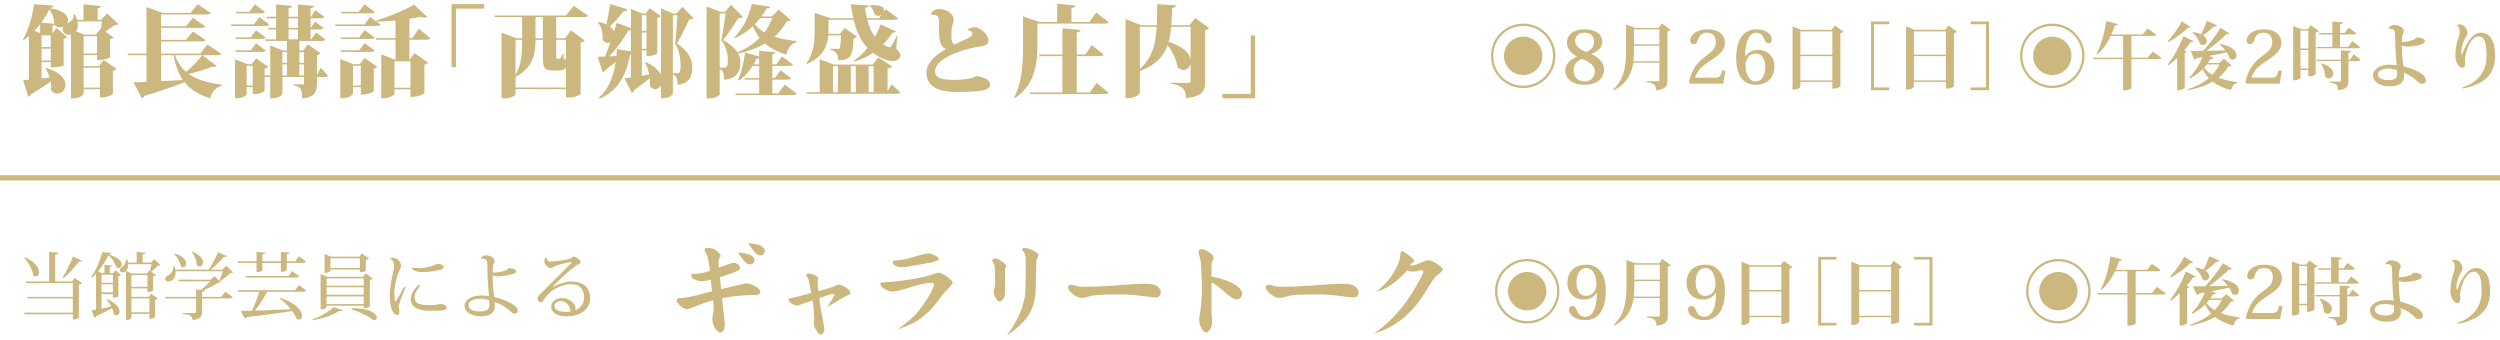 <?xml version="1.0" encoding="utf-8"?>
<!-- Generator: Adobe Illustrator 16.0.4, SVG Export Plug-In . SVG Version: 6.00 Build 0)  -->
<!DOCTYPE svg PUBLIC "-//W3C//DTD SVG 1.1//EN" "http://www.w3.org/Graphics/SVG/1.1/DTD/svg11.dtd">
<svg version="1.1" id="レイヤー_1" xmlns="http://www.w3.org/2000/svg" xmlns:xlink="http://www.w3.org/1999/xlink" x="0px"
	 y="0px" width="478px" height="65px" viewBox="0 0 478 65" enable-background="new 0 0 478 65" xml:space="preserve">
<g>
	<path fill="#CCB87E" d="M144.322,56.407c-2.1,0-4.178,0.21-6.257,0.608c0.084,0.924,0.147,1.617,0.21,2.079
		c0.084,0.776,0.21,1.764,0.336,2.96c-0.042,0.567-0.168,0.967-0.357,1.26c-0.189,0.168-0.378,0.252-0.567,0.295
		c-0.546-0.273-0.924-0.651-1.155-1.155s-0.336-1.028-0.336-1.616c0-0.127,0.084-0.651,0.273-1.575
		c-0.042-0.378-0.084-1.008-0.126-1.868c-0.945,0.252-1.89,0.588-2.834,0.965c-1.176,0.483-1.869,0.735-2.079,0.756
		c-0.378,0-0.819-0.188-1.323-0.608s-0.735-0.798-0.735-1.176c0-0.21,0.189-0.336,0.609-0.336c0.672,0,1.701-0.168,3.086-0.504
		c1.008-0.252,2.037-0.524,3.086-0.798c-0.063-0.42-0.147-1.154-0.231-2.226c-0.777,0.21-1.344,0.315-1.701,0.294
		c-0.588-0.021-1.05-0.126-1.386-0.336c-0.462-0.168-0.672-0.42-0.672-0.756c0-0.189,0.126-0.294,0.42-0.294
		c0.987,0,2.037-0.188,3.128-0.588c-0.021-0.084-0.021-0.188-0.021-0.336c-0.168-1.575-0.399-2.562-0.672-2.939
		c-0.21-0.294-0.315-0.483-0.315-0.588c0-0.356,0.147-0.546,0.441-0.546c1.26,0,2.163,0.504,2.667,1.512
		c0,0.084-0.084,0.21-0.21,0.336c-0.147,0.21-0.21,0.546-0.21,0.966c0,0.336,0,0.651,0.042,0.966c0.672-0.21,1.239-0.42,1.701-0.609
		c0.462-0.188,0.882-0.293,1.218-0.293c0.168,0,0.42,0.084,0.735,0.252c0.252,0.23,0.399,0.482,0.441,0.756
		c-0.042,0.293-0.63,0.65-1.764,1.028c-0.987,0.356-1.701,0.588-2.121,0.692c0.042,0.504,0.126,1.281,0.231,2.289
		c0.525-0.126,1.323-0.314,2.415-0.566c1.344-0.336,2.184-0.525,2.499-0.525c0.42,0,0.924,0.168,1.512,0.482
		c0.672,0.379,1.029,0.735,1.071,1.071C145.372,56.197,145.015,56.407,144.322,56.407z M143.293,50.57
		c-0.252-0.021-0.462-0.146-0.672-0.357c-0.315-0.209-0.819-0.86-1.533-1.932c1.113,0.084,1.932,0.252,2.436,0.483
		c0.441,0.272,0.693,0.588,0.735,0.944C144.259,50.256,143.923,50.528,143.293,50.57z M145.246,48.828
		c-0.168,0-0.42-0.127-0.714-0.379s-0.798-0.902-1.491-1.973c1.155,0.104,1.974,0.272,2.436,0.504
		c0.462,0.293,0.714,0.65,0.756,1.028C146.19,48.555,145.875,48.828,145.246,48.828z"/>
	<path fill="#CCB87E" d="M162.13,56.449c-0.378,0.105-1.7,0.861-3.947,2.268l1.407-2.289c-0.043-0.125-0.127-0.209-0.273-0.209
		c-0.336,0-1.218,0.252-2.646,0.756c0.042,0.588,0.104,1.092,0.188,1.512l0.777,4.43c-0.021,0.252-0.084,0.504-0.189,0.714
		c-0.168,0.21-0.336,0.336-0.545,0.378c-0.211-0.042-0.504-0.336-0.84-0.882c-0.315-0.462-0.463-0.882-0.463-1.218
		c0-0.189,0-0.336,0.043-0.462c0.021-0.21,0.041-0.356,0.041-0.399c0-0.377-0.084-1.448-0.23-3.212
		c-0.042-0.126-0.084-0.272-0.084-0.399l-2.813,0.987c-0.462,0-0.882-0.147-1.26-0.44c-0.378-0.295-0.567-0.525-0.567-0.735
		c0-0.147,0.126-0.231,0.378-0.231c0.378-0.041,1.701-0.356,4.01-0.986c-0.336-1.764-0.546-2.75-0.672-2.961
		c-0.21-0.146-0.294-0.272-0.294-0.398c0-0.252,0.168-0.378,0.525-0.378c0.231,0,0.567,0.104,1.007,0.272
		c0.504,0.231,0.777,0.463,0.777,0.693c-0.042,0.042-0.062,0.126-0.105,0.252c-0.021,0.042-0.021,0.189-0.021,0.42
		c0,0.441,0.042,1.029,0.147,1.742c1.385-0.377,2.372-0.672,2.918-0.881c0.504-0.252,0.798-0.379,0.924-0.379
		c0.357,0,0.818,0.189,1.406,0.547c0.588,0.377,0.883,0.713,0.883,1.049C162.57,56.176,162.424,56.323,162.13,56.449z"/>
	<path fill="#CCB87E" d="M181.156,55.336c-0.631,0.672-1.029,1.092-1.155,1.303c-0.882,1.26-1.7,2.246-2.415,2.918
		c-0.734,0.693-1.469,1.281-2.225,1.764c-0.756,0.504-1.995,1.05-3.717,1.658c1.89-1.385,3.233-2.582,4.031-3.568
		c0.504-0.631,1.05-1.407,1.658-2.373c0.715-1.154,1.135-2.016,1.26-2.562c-0.041-0.272-0.188-0.42-0.42-0.42
		c-0.924,0-2.204,0.272-3.8,0.776c-1.743,0.567-3.003,0.883-3.759,0.924c-0.545-0.041-1.07-0.23-1.616-0.588
		c-0.462-0.272-0.672-0.588-0.672-0.944c0-0.168,0.42-0.272,1.26-0.294c1.112-0.021,2.855-0.23,5.228-0.63
		c1.471-0.252,2.541-0.504,3.255-0.756c0.756-0.272,1.196-0.42,1.323-0.42c0.377,0,0.944,0.272,1.7,0.776
		c0.692,0.504,1.05,0.883,1.092,1.155C182.037,54.35,181.701,54.791,181.156,55.336z M176.662,50.444l-3.842,0.651
		c-1.428,0-2.121-0.336-2.121-1.029c0-0.168,0.252-0.273,0.756-0.294c0.84-0.021,1.869-0.231,3.107-0.608
		c1.533-0.463,2.499-0.715,2.877-0.715s0.818,0.127,1.302,0.379c0.462,0.252,0.735,0.482,0.776,0.692
		C179.477,49.836,178.51,50.15,176.662,50.444z"/>
	<path fill="#CCB87E" d="M192.183,51.326c-0.021,0.084-0.021,0.23-0.021,0.482v1.785c0,0.986,0,1.722,0.041,2.184
		c-0.041,0.546-0.125,0.986-0.293,1.281c-0.336,0.398-0.609,0.588-0.819,0.588c-0.231,0-0.462-0.189-0.672-0.588
		c-0.294-0.504-0.44-0.967-0.44-1.365c0-0.189,0.062-0.441,0.209-0.777c0.063-0.42,0.105-0.713,0.105-0.86
		c-0.021-0.168-0.042-0.966-0.042-2.352c-0.021-0.546-0.104-0.987-0.231-1.28c-0.209-0.211-0.293-0.379-0.293-0.525
		c0-0.314,0.168-0.482,0.545-0.482c0.315,0,0.756,0.188,1.303,0.545c0.504,0.357,0.776,0.672,0.818,0.967
		C192.351,51.074,192.267,51.2,192.183,51.326z M198.313,49.353c-0.126,0.147-0.168,0.483-0.168,0.987
		c-0.042,1.133-0.084,2.96-0.126,5.438c-0.042,1.386-0.441,2.771-1.197,4.199c-0.713,1.322-2.162,2.709-4.304,4.178
		c1.364-1.889,2.288-3.59,2.792-5.06s0.756-2.646,0.756-3.507c0-0.545,0-1.154,0.021-1.826c0-0.672,0.021-1.05,0.021-1.176v-3.129
		c0-0.42-0.127-0.84-0.336-1.26c-0.211-0.23-0.315-0.398-0.315-0.504c0-0.209,0.168-0.314,0.524-0.314
		c0.273,0,0.735,0.146,1.407,0.441c0.714,0.336,1.112,0.65,1.196,0.986C198.523,49.017,198.439,49.205,198.313,49.353z"/>
	<path fill="#CCB87E" d="M220.972,56.869c-0.188,0-1.28-0.105-3.255-0.357c-1.301-0.146-2.288-0.23-2.98-0.23
		c-1.555,0-3.023,0.042-4.431,0.084c-0.882,0.042-1.575,0.146-2.079,0.314c-0.504,0.189-0.986,0.273-1.406,0.273
		c-0.504,0-1.07-0.23-1.658-0.693c-0.651-0.482-0.967-0.944-0.967-1.406c0-0.252,0.211-0.378,0.631-0.378
		c0.23,0,0.566,0.063,0.986,0.188c0.378,0.127,0.861,0.168,1.449,0.168c1.385,0,3.296-0.062,5.752-0.23
		c1.008-0.062,2.016-0.146,3.023-0.23c1.197-0.084,2.205-0.127,3.023-0.127c1.051,0,1.807,0.189,2.247,0.525
		c0.42,0.357,0.651,0.693,0.651,1.029C221.959,56.512,221.623,56.869,220.972,56.869z"/>
	<path fill="#CCB87E" d="M236.344,57.268c-0.44-0.041-1.28-0.608-2.54-1.721c-0.86-0.756-1.575-1.281-2.163-1.575v4.871
		c0,0.966,0.021,1.554,0.063,1.743c0.042,0.377,0.063,0.756,0.063,1.112c-0.043,0.524-0.189,0.966-0.42,1.302
		c-0.231,0.336-0.441,0.546-0.651,0.609c-0.42-0.063-0.756-0.379-1.028-0.967c-0.252-0.504-0.379-1.008-0.379-1.469
		c0-0.315,0.043-0.735,0.147-1.26c0.104-0.609,0.168-1.029,0.188-1.281c0.127-1.68,0.189-2.793,0.189-3.359
		c-0.021-1.26-0.084-2.897-0.189-4.934c-0.021-0.252-0.104-0.651-0.252-1.176c-0.146-0.504-0.209-0.84-0.209-1.008
		c0-0.336,0.168-0.525,0.545-0.525c0.379,0,0.861,0.189,1.428,0.566c0.567,0.379,0.883,0.756,0.924,1.113
		c-0.021,0.146-0.104,0.314-0.23,0.482s-0.189,0.756-0.189,1.723v1.364c1.932,0.356,3.443,0.882,4.494,1.554
		c0.881,0.588,1.344,1.134,1.385,1.638C237.479,56.827,237.079,57.227,236.344,57.268z"/>
	<path fill="#CCB87E" d="M258.771,56.869c-0.189,0-1.281-0.105-3.254-0.357c-1.303-0.146-2.289-0.23-2.982-0.23
		c-1.553,0-3.023,0.042-4.43,0.084c-0.882,0.042-1.574,0.146-2.078,0.314c-0.504,0.189-0.987,0.273-1.407,0.273
		c-0.504,0-1.071-0.23-1.659-0.693c-0.65-0.482-0.965-0.944-0.965-1.406c0-0.252,0.209-0.378,0.629-0.378
		c0.231,0,0.567,0.063,0.987,0.188c0.378,0.127,0.86,0.168,1.448,0.168c1.387,0,3.297-0.062,5.754-0.23
		c1.008-0.062,2.016-0.146,3.023-0.23c1.196-0.084,2.204-0.127,3.023-0.127c1.049,0,1.805,0.189,2.246,0.525
		c0.42,0.357,0.65,0.693,0.65,1.029C259.758,56.512,259.422,56.869,258.771,56.869z"/>
	<path fill="#CCB87E" d="M274.753,52.648c-0.378,0.252-1.176,1.407-2.415,3.465c-1.092,1.806-2.436,3.359-4.031,4.703
		s-3.484,2.33-5.668,3.023c2.016-1.386,3.82-3.107,5.438-5.123c0.882-1.092,1.785-2.436,2.709-4.031
		c0.881-1.512,1.344-2.414,1.385-2.709c-0.041-0.209-0.168-0.314-0.336-0.314s-0.42,0.062-0.756,0.146
		c-0.356,0.084-0.629,0.127-0.84,0.127c-0.44,0-0.86-0.063-1.238-0.231c-0.441,0.588-1.176,1.302-2.184,2.142
		c-1.176,0.945-2.394,1.596-3.695,1.974c1.428-1.134,2.52-2.352,3.297-3.611c0.881-1.448,1.344-2.688,1.344-3.695
		c0-0.315,0.104-0.483,0.356-0.483c0.188,0,0.608,0.273,1.26,0.777s0.987,0.861,1.028,1.029c-0.041,0.209-0.209,0.377-0.504,0.504
		c-0.062,0.041-0.168,0.168-0.314,0.398c0.084,0.021,0.168,0.021,0.294,0.021c0.462-0.021,1.05-0.189,1.764-0.525
		c0.714-0.314,1.218-0.482,1.512-0.482s0.798,0.209,1.47,0.608c0.798,0.504,1.197,0.903,1.238,1.218
		C275.761,51.872,275.383,52.229,274.753,52.648z"/>
</g>
<g>
	<path fill="#CCB87E" d="M14.29,53.137l1.401,1.022c-0.098,0.111-0.322,0.237-0.616,0.294V60.7c0,0.042-0.336,0.406-1.149,0.406
		v-1.022H4.695l-0.098-0.309h9.329v-2.703H5.241l-0.098-0.308h8.783v-2.634H5.017l-0.098-0.309h4.482v-5.658l1.793,0.168
		c-0.028,0.21-0.182,0.308-0.644,0.378v5.112h3.222L14.29,53.137z M4.751,49.172c2.073,0.925,2.717,2.088,2.717,2.857
		c0,0.505-0.28,0.841-0.616,0.841c-0.154,0-0.336-0.07-0.49-0.224c-0.126-1.093-0.953-2.536-1.737-3.362L4.751,49.172z
		 M11.979,53.053c0.602-0.939,1.387-2.536,1.989-3.992l1.681,0.756c-0.07,0.154-0.21,0.238-0.561,0.196
		c-0.868,1.19-1.947,2.396-2.927,3.166L11.979,53.053z"/>
	<path fill="#CCB87E" d="M22.631,56.681c-0.028,0.056-0.476,0.224-0.854,0.224h-0.196v-0.672h-2.171v2.773
		c0.574-0.112,1.219-0.253,1.877-0.393c-0.266-0.49-0.588-0.952-0.924-1.303l0.126-0.098c1.793,0.742,2.367,1.694,2.367,2.339
		c0,0.448-0.266,0.757-0.588,0.757c-0.154,0-0.336-0.07-0.49-0.238c-0.042-0.351-0.168-0.757-0.35-1.148
		c-0.728,0.392-1.723,0.924-2.998,1.526c-0.07,0.182-0.196,0.309-0.336,0.351l-0.617-1.443c0.21-0.027,0.519-0.084,0.883-0.154
		v-6.877c-0.252,0.266-0.519,0.504-0.785,0.729l-0.168-0.127c0.953-1.204,1.807-3.277,2.143-4.734l1.765,0.168
		c-0.028,0.154-0.168,0.238-0.532,0.28v0.015c1.905,0.546,2.493,1.358,2.493,1.919c0,0.392-0.28,0.672-0.603,0.672
		c-0.154,0-0.308-0.056-0.448-0.182c-0.154-0.673-0.686-1.555-1.513-2.256c-0.448,0.98-1.148,2.13-1.975,3.082l0.729,0.336h0.504
		v-1.597l1.485,0.14c-0.028,0.154-0.126,0.225-0.462,0.28v1.177h0.658l0.406-0.561l1.093,0.911
		c-0.098,0.098-0.294,0.196-0.519,0.238V56.681z M21.581,52.534h-2.171v1.526h2.171V52.534z M19.409,55.91h2.171v-1.541h-2.171
		V55.91z M28.444,56.75l0.462-0.588l1.261,0.896c-0.07,0.098-0.28,0.21-0.532,0.252v3.292c0,0.027-0.28,0.35-1.064,0.35v-0.938
		h-3.446v0.771c0,0.015-0.112,0.421-1.051,0.421v-9.357c-0.084,0.084-0.336,0.238-0.63,0.238c-0.294,0-0.518-0.154-0.518-0.435
		c0-0.252,0.182-0.462,0.434-0.616c0.364-0.225,0.756-0.841,0.729-1.429h0.238c0.07,0.21,0.112,0.406,0.14,0.603h1.667v-2.045
		l1.681,0.153c-0.028,0.196-0.154,0.28-0.546,0.337v1.555h1.597l0.645-0.658l1.163,1.134c-0.112,0.099-0.266,0.126-0.532,0.141
		c-0.308,0.308-0.84,0.84-1.219,1.135l0.882,0.63c-0.084,0.099-0.28,0.21-0.546,0.252v2.704c0,0.027-0.309,0.294-1.065,0.294v-0.7
		h-3.067v1.61H28.444z M24.508,50.517c0.014,0.574-0.14,1.022-0.392,1.275l1.079,0.49h2.872l0.462-0.589l0.168,0.126
		c0.084-0.364,0.196-0.896,0.266-1.303H24.508z M25.125,54.831h3.067V52.59h-3.067V54.831z M25.125,59.706h3.446v-2.647h-3.446
		V59.706z"/>
	<path fill="#CCB87E" d="M42.304,56.765l0.771-0.995l1.429,1.022c-0.112,0.196-0.28,0.28-0.687,0.28h-5.183v2.493
		c0,0.854-0.224,1.471-1.835,1.625c0-0.882-0.617-1.036-1.863-1.135V59.86h2.213c0.252,0,0.336-0.085,0.336-0.295v-2.493h-5.841
		l-0.084-0.308h5.925V55.35l0.967,0.07c0.56-0.448,1.274-1.107,1.737-1.625H34.18l-0.098-0.322h6.219l0.701-0.673l1.19,1.149
		c-0.112,0.111-0.28,0.126-0.588,0.153c-0.616,0.435-1.667,0.953-2.563,1.345l0.14,0.015c-0.014,0.195-0.098,0.28-0.546,0.322v0.98
		H42.304z M43.257,50.811l1.303,1.247c-0.098,0.112-0.252,0.141-0.533,0.168c-0.476,0.477-1.316,1.148-1.933,1.527l-0.168-0.112
		c0.21-0.42,0.49-1.205,0.659-1.779h-9.007c0.084,1.205-0.588,1.961-1.345,1.961c-0.364,0-0.644-0.182-0.644-0.504
		c0-0.266,0.224-0.504,0.504-0.63c0.546-0.238,1.092-0.925,1.036-1.766l0.238-0.014c0.07,0.224,0.126,0.448,0.168,0.645h6.36
		c0.658-0.967,1.373-2.312,1.807-3.306l1.653,0.714c-0.056,0.112-0.154,0.168-0.322,0.168c-0.07,0-0.14-0.014-0.224-0.027
		c-0.617,0.756-1.569,1.708-2.521,2.451h2.227L43.257,50.811z M33.451,48.472c1.639,0.532,2.157,1.331,2.157,1.905
		c0,0.42-0.266,0.714-0.588,0.714c-0.154,0-0.322-0.069-0.476-0.224c-0.098-0.742-0.658-1.737-1.219-2.283L33.451,48.472z
		 M36.827,48.121c1.499,0.617,1.975,1.43,1.975,2.031c0,0.477-0.308,0.827-0.672,0.827c-0.168,0-0.35-0.084-0.504-0.267
		c0.014-0.826-0.42-1.877-0.924-2.507L36.827,48.121z"/>
	<path fill="#CCB87E" d="M57.145,54.509l1.401,1.009c-0.112,0.196-0.28,0.28-0.672,0.28h-6.794c-0.644,1.219-1.541,2.619-2.339,3.6
		c1.891-0.056,4.3-0.154,6.877-0.266c-0.644-0.785-1.429-1.541-2.157-2.06l0.112-0.14c3.194,1.064,4.174,2.577,4.174,3.445
		c0,0.435-0.238,0.729-0.575,0.729c-0.14,0-0.308-0.056-0.476-0.182c-0.168-0.463-0.462-0.967-0.826-1.457
		c-1.989,0.336-4.763,0.687-8.685,1.177c-0.098,0.168-0.252,0.252-0.392,0.294l-0.756-1.499c0.546,0,1.274-0.014,2.157-0.027
		c0.49-1.037,1.037-2.494,1.373-3.614h-4.006l-0.084-0.309h10.94L57.145,54.509z M49.048,50.278h-3.488l-0.07-0.321h3.558v-1.793
		l1.667,0.126c-0.028,0.195-0.126,0.28-0.546,0.336v1.331h3.53v-1.793l1.681,0.126c-0.014,0.21-0.126,0.28-0.546,0.336v1.331h1.625
		l0.687-0.967l1.345,1.009c-0.112,0.195-0.266,0.279-0.645,0.279h-3.011v1.345c0,0.042-0.21,0.351-1.135,0.351v-1.695h-3.53v1.415
		c0,0.042-0.154,0.322-1.121,0.322V50.278z M46.975,52.772h8.18l0.701-0.925l1.345,0.952c-0.112,0.21-0.28,0.28-0.672,0.28h-9.469
		L46.975,52.772z"/>
	<path fill="#CCB87E" d="M65.514,59.271c-0.098,0.21-0.406,0.21-0.701,0.21c-1.148,0.715-2.998,1.443-4.973,1.724l-0.098-0.196
		c1.597-0.463,3.25-1.485,4.034-2.283L65.514,59.271z M62.446,58.445v0.28c0,0.027-0.14,0.42-1.148,0.42v-6.752l1.247,0.532h6.864
		l0.518-0.658l1.373,0.98c-0.084,0.112-0.309,0.238-0.588,0.295v5.042c0,0.028-0.336,0.337-1.163,0.337v-0.477H62.446z
		 M63.174,51.539v0.238c0,0.028-0.182,0.393-1.121,0.393v-3.614l1.205,0.519h5.421l0.49-0.631l1.387,0.953
		c-0.098,0.112-0.322,0.238-0.602,0.294v2.045c0,0.028-0.336,0.309-1.135,0.309v-0.505H63.174z M69.548,53.234h-7.102v1.387h7.102
		V53.234z M69.548,56.358V54.93h-7.102v1.429H69.548z M62.446,58.137h7.102v-1.456h-7.102V58.137z M68.819,49.382h-5.645v1.85h5.645
		V49.382z M67.208,58.936c3.614-0.084,4.847,1.106,4.847,1.793c0,0.28-0.182,0.462-0.504,0.462c-0.056,0-0.112,0-0.182-0.014
		c-0.953-0.757-2.815-1.625-4.146-2.018L67.208,58.936z"/>
	<path fill="#CCB87E" d="M77.566,54.957c-0.7,1.583-1.345,3.236-1.359,3.727c0,0.195,0.154,0.518,0.154,0.882
		c0,0.49-0.224,0.659-0.434,0.659c-0.672,0-1.401-1.205-1.401-3.601c0-2.045,0.49-3.81,0.756-5.141
		c0.042-0.196,0.056-0.393,0.056-0.588c0-0.141-0.014-0.267-0.014-0.393c-0.028-0.49-0.406-0.952-0.687-0.98l-0.014-0.099
		c0.098-0.111,0.308-0.14,0.49-0.14c0.966,0,1.569,0.925,1.569,1.484c0,0.421-0.168,0.617-0.28,0.854
		c-0.995,2.382-0.995,3.979-0.995,4.595c0,0.729,0.07,1.219,0.168,1.443l0.112-0.028c0.294-0.448,1.135-1.934,1.597-2.802
		L77.566,54.957z M80.326,54.691c-0.659,0.714-1.065,1.456-1.065,2.143c0,1.106,0.827,1.513,2.676,1.513
		c1.134,0,2.017-0.14,2.339-0.266c0.812,0.14,1.135,0.435,1.135,0.798c0,0.435-0.658,0.533-3.054,0.533
		c-2.549,0-3.81-0.687-3.81-2.326c0-0.924,0.659-1.835,1.513-2.604L80.326,54.691z M78.813,51.161
		c0.393,0.099,0.953,0.112,1.373,0.112c0.7,0,2.059-0.238,2.731-0.519c0.238-0.098,0.532-0.308,0.658-0.308
		c0.658,0,1.261,0.266,1.261,0.658c0,0.322-0.49,0.448-1.037,0.574c-0.995,0.21-2.283,0.364-2.983,0.364
		c-0.659,0-1.457-0.084-2.073-0.673L78.813,51.161z"/>
	<path fill="#CCB87E" d="M91.945,49.467c0.126-0.393,0.532-0.659,0.952-0.659c0.953,0,1.667,0.589,1.667,1.064
		c0,0.337-0.238,0.477-0.294,0.995c-0.042,0.266-0.07,0.756-0.07,1.246c1.037,0.043,2.886-0.336,3.026-0.84
		c0.911,0.014,1.457,0.252,1.457,0.603c0,0.322-0.378,0.476-1.358,0.7c-0.729,0.168-1.681,0.266-2.255,0.266
		c-0.266,0-0.603-0.098-0.882-0.21c0,0.729,0.056,1.485,0.084,2.214c0.028,0.462,0.154,1.232,0.224,1.933
		c1.135,0.252,4.496,1.345,4.496,2.647c0,0.322-0.238,0.532-0.616,0.532c-0.252,0-0.476-0.126-0.756-0.393
		c-0.56-0.602-1.737-1.4-3.04-1.82c0.028,0.28,0.042,0.56,0.042,0.798c0,1.163-0.771,1.934-2.731,1.934
		c-1.849,0-3.068-0.883-3.068-2.031c0-1.177,1.443-1.947,3.18-1.947c0.477,0,1.065,0.056,1.485,0.126
		c-0.168-1.933-0.308-3.544-0.308-5.841c0-0.98-0.098-1.303-0.911-1.303c-0.112,0-0.224,0-0.294,0.028L91.945,49.467z
		 M93.542,57.408c-0.448-0.153-1.163-0.294-1.695-0.294c-1.331,0-2.27,0.435-2.27,1.219c0,0.771,0.827,1.205,2.171,1.205
		c1.261,0,1.821-0.322,1.821-1.331C93.569,57.969,93.556,57.745,93.542,57.408z"/>
	<path fill="#CCB87E" d="M105.776,54.846c1.093-0.603,2.41-1.023,3.432-1.023c2.717,0,3.628,1.514,3.628,3.194
		c0,1.989-1.709,3.474-4.595,3.474c-1.75,0-2.857-0.812-2.857-1.835c0-0.868,0.798-1.667,2.101-1.667
		c1.261,0,2.563,0.952,2.563,2.045c0,0.112-0.028,0.225-0.07,0.295c1.008-0.351,1.695-1.373,1.695-2.382
		c0-1.583-0.771-2.619-2.591-2.619c-0.911,0-3.502,0.561-4.959,2.773c-0.21,0.322-0.42,0.7-0.77,0.7
		c-0.322,0-0.561-0.435-0.561-0.672c0-0.49,0.448-0.869,0.742-1.149c1.163-1.134,3.979-3.978,5.646-5.616
		c0.084-0.085,0.126-0.154,0.126-0.196c0-0.057-0.042-0.07-0.126-0.07c-0.225,0-2.381,0.448-3.152,0.826
		c-0.336,0.168-0.378,0.322-0.687,0.322c-0.644,0-1.274-0.714-1.274-1.345c0-0.224,0.098-0.546,0.392-0.714l0.07,0.027
		c-0.028,0.49,0.294,0.799,0.785,0.799c0.882,0,3.166-0.364,3.712-0.561c0.252-0.098,0.434-0.392,0.588-0.392
		c0.602,0,1.387,0.7,1.387,1.05c0,0.379-0.448,0.364-0.967,0.743c-1.541,1.148-3.264,2.815-4.342,3.936L105.776,54.846z
		 M108.2,59.636c0.308,0,0.659-0.028,0.967-0.098c-0.056-0.057-0.112-0.141-0.126-0.267c-0.084-0.896-0.896-1.709-1.821-1.709
		c-0.686,0-1.19,0.378-1.19,0.967C106.029,59.468,107.317,59.636,108.2,59.636z"/>
</g>
<g>
	<path fill="#CCB87E" d="M285.84,55.677c0-3.403,2.76-6.163,6.164-6.163s6.163,2.76,6.163,6.163c0,3.404-2.759,6.164-6.163,6.164
		C288.572,61.841,285.84,59.053,285.84,55.677z M297.719,55.677c0-3.165-2.549-5.715-5.715-5.715s-5.715,2.55-5.715,5.715
		c0,3.166,2.549,5.716,5.715,5.716C295.197,61.393,297.719,58.814,297.719,55.677z M288.334,55.677c0-2.03,1.639-3.67,3.67-3.67
		s3.67,1.64,3.67,3.67c0,2.031-1.639,3.67-3.67,3.67C289.945,59.347,288.334,57.681,288.334,55.677z"/>
	<path fill="#CCB87E" d="M305.262,55.999c-0.49,0.771-1.303,1.275-2.382,1.275c-1.946,0-3.193-1.303-3.193-3.222
		c0-1.821,1.079-3.446,3.614-3.446c2.045,0,3.726,1.484,3.726,4.944c0,3.601-1.317,5.659-3.95,5.659
		c-2.115,0-3.096-1.148-3.096-1.989c0-0.392,0.21-0.7,0.603-0.7c0.49,0,0.658,0.252,0.925,0.826
		c0.209,0.519,0.546,1.219,1.582,1.219c2.074,0,2.228-3.277,2.228-4.566H305.262z M303.286,56.573c1.106,0,1.947-0.994,1.947-2.185
		c0-1.611-0.658-3.152-1.919-3.152c-1.4,0-1.891,1.471-1.891,2.773C301.424,54.444,301.521,56.573,303.286,56.573z"/>
	<path fill="#CCB87E" d="M317.836,49.5l1.624,1.204c-0.084,0.112-0.294,0.238-0.574,0.28v9.371c0,1.022-0.294,1.766-2.171,1.905
		c0-1.247-0.658-1.429-1.835-1.569v-0.168h2.185c0.211,0,0.281-0.056,0.281-0.21v-3.319h-4.987
		c-0.294,1.988-1.163,3.922-3.698,5.267l-0.154-0.126c2.158-2.018,2.466-4.608,2.466-7.396v-5.042l1.751,0.63h4.482L317.836,49.5z
		 M312.484,54.725c0,0.658-0.014,1.331-0.098,1.989h4.959v-2.97h-4.861V54.725z M317.346,50.606h-4.861v2.871h4.861V50.606z"/>
	<path fill="#CCB87E" d="M328.039,55.999c-0.49,0.771-1.303,1.275-2.381,1.275c-1.947,0-3.193-1.303-3.193-3.222
		c0-1.821,1.078-3.446,3.613-3.446c2.045,0,3.727,1.484,3.727,4.944c0,3.601-1.317,5.659-3.951,5.659
		c-2.115,0-3.096-1.148-3.096-1.989c0-0.392,0.211-0.7,0.604-0.7c0.49,0,0.658,0.252,0.924,0.826
		c0.21,0.519,0.547,1.219,1.583,1.219c2.073,0,2.228-3.277,2.228-4.566H328.039z M326.064,56.573c1.106,0,1.947-0.994,1.947-2.185
		c0-1.611-0.658-3.152-1.92-3.152c-1.4,0-1.891,1.471-1.891,2.773C324.201,54.444,324.299,56.573,326.064,56.573z"/>
	<path fill="#CCB87E" d="M341.09,49.864l1.61,1.204c-0.084,0.112-0.294,0.238-0.574,0.295v10.113c0,0.027-0.421,0.476-1.541,0.476
		v-1.303h-6.106v0.883c0,0.042-0.169,0.616-1.5,0.616V50.032l1.611,0.672h5.855L341.09,49.864z M340.585,50.999h-6.106v4.454h6.106
		V50.999z M334.479,60.37h6.106v-4.637h-6.106V60.37z"/>
	<path fill="#CCB87E" d="M347.627,62.247v-13.14h3.502v0.532h-2.928v12.075h2.928v0.532H347.627z"/>
	<path fill="#CCB87E" d="M362.09,49.864l1.61,1.204c-0.084,0.112-0.294,0.238-0.574,0.295v10.113c0,0.027-0.421,0.476-1.541,0.476
		v-1.303h-6.106v0.883c0,0.042-0.169,0.616-1.5,0.616V50.032l1.611,0.672h5.855L362.09,49.864z M361.585,50.999h-6.106v4.454h6.106
		V50.999z M355.479,60.37h6.106v-4.637h-6.106V60.37z"/>
	<path fill="#CCB87E" d="M369.492,62.247h-3.502v-0.532h2.928V49.64h-2.928v-0.532h3.502V62.247z"/>
	<path fill="#CCB87E" d="M387.396,55.677c0-3.403,2.76-6.163,6.163-6.163s6.163,2.76,6.163,6.163c0,3.404-2.76,6.164-6.163,6.164
		C390.127,61.841,387.396,59.053,387.396,55.677z M399.274,55.677c0-3.165-2.55-5.715-5.715-5.715c-3.166,0-5.716,2.55-5.716,5.715
		c0,3.166,2.55,5.716,5.716,5.716C396.754,61.393,399.274,58.814,399.274,55.677z M389.89,55.677c0-2.03,1.639-3.67,3.67-3.67
		c2.03,0,3.67,1.64,3.67,3.67c0,2.031-1.64,3.67-3.67,3.67C391.5,59.347,389.89,57.681,389.89,55.677z"/>
	<path fill="#CCB87E" d="M412.393,54.851l1.709,1.219c-0.113,0.168-0.281,0.238-0.688,0.238h-5.07v5.519
		c0,0.099-0.49,0.435-1.303,0.435h-0.279v-5.953h-5.674l-0.084-0.28h5.758v-4.16h-2.368c-0.687,1.442-1.54,2.633-2.535,3.502
		l-0.168-0.112c0.771-1.4,1.499-3.88,1.835-6.22l2.199,0.561c-0.042,0.183-0.168,0.28-0.547,0.294
		c-0.195,0.589-0.42,1.163-0.658,1.695h5.996l0.91-1.135l1.681,1.177c-0.112,0.168-0.294,0.238-0.687,0.238h-4.076v4.16h3.109
		L412.393,54.851z"/>
	<path fill="#CCB87E" d="M414.92,57.33c1.261-1.569,2.479-3.922,3.025-5.421l1.905,0.967c-0.07,0.153-0.196,0.224-0.546,0.182
		c-0.336,0.49-0.742,1.037-1.219,1.597l0.531,0.196c-0.055,0.126-0.182,0.21-0.434,0.252v6.654c-0.014,0.14-0.574,0.504-1.177,0.504
		h-0.267v-6.163c-0.531,0.504-1.092,0.98-1.694,1.4L414.92,57.33z M414.934,52.861c1.037-1.078,2.144-2.703,2.676-3.768l1.736,1.064
		c-0.069,0.098-0.153,0.154-0.35,0.154c-0.057,0-0.126,0-0.196-0.015c-0.868,0.854-2.297,1.989-3.739,2.746L414.934,52.861z
		 M425.678,56.224l1.443,1.274c-0.113,0.141-0.267,0.183-0.604,0.21c-0.49,0.827-1.12,1.541-1.891,2.144
		c1.093,0.434,2.34,0.687,3.6,0.84l-0.014,0.154c-0.616,0.168-1.008,0.658-1.176,1.401c-1.359-0.379-2.551-0.896-3.517-1.64
		c-1.288,0.743-2.857,1.289-4.692,1.653l-0.057-0.196c1.584-0.504,2.941-1.219,4.007-2.129c-0.462-0.49-0.854-1.051-1.163-1.709
		c-0.756,0.756-1.597,1.345-2.451,1.765l-0.168-0.14c0.924-0.854,1.904-2.298,2.592-3.937l-1.148,0.21
		c-0.099,0.183-0.253,0.267-0.406,0.295l-0.729-1.682c0.546,0,1.372,0,2.381-0.014c1.275-1.373,2.633-3.208,3.32-4.412l1.709,1.078
		c-0.057,0.099-0.154,0.168-0.337,0.168c-0.056,0-0.14-0.014-0.224-0.027c-0.91,0.938-2.326,2.171-3.811,3.193
		c1.078-0.028,2.312-0.042,3.6-0.084c-0.322-0.448-0.699-0.854-1.078-1.163l0.098-0.111c2.367,0.476,3.124,1.484,3.124,2.199
		c0,0.476-0.322,0.84-0.729,0.84c-0.183,0-0.378-0.069-0.56-0.224c-0.127-0.379-0.337-0.785-0.589-1.177
		c-0.896,0.21-2.003,0.42-3.376,0.687l0.869,0.378c-0.084,0.154-0.225,0.238-0.574,0.196c-0.168,0.28-0.337,0.532-0.52,0.784h2.172
		L425.678,56.224z M419.752,51.139c0.673,0.084,1.191,0.238,1.584,0.42c0.35-0.672,0.756-1.652,1.092-2.577l1.92,0.854
		c-0.07,0.168-0.225,0.252-0.575,0.21c-0.644,0.645-1.387,1.261-2.073,1.709c0.504,0.336,0.701,0.729,0.701,1.064
		c0,0.448-0.336,0.812-0.742,0.812c-0.169,0-0.365-0.07-0.547-0.238c-0.196-0.742-0.812-1.652-1.443-2.143L419.752,51.139z
		 M422.4,57.33c-0.168,0.21-0.351,0.42-0.519,0.616c0.42,0.532,0.952,0.98,1.569,1.345c0.574-0.588,1.021-1.247,1.372-1.961H422.4z"
		/>
	<path fill="#CCB87E" d="M436.414,58.535L435.966,61h-6.317l-0.238-0.238c0.631-2.983,2.102-4.23,3.502-5.238
		c1.051-0.757,1.652-1.401,1.652-2.479c0-1.219-0.686-1.793-1.723-1.793c-0.84,0-1.457,0.392-1.779,1.541
		c-0.154,0.49-0.392,0.644-0.812,0.644c-0.35,0-0.588-0.252-0.588-0.729c0-0.882,1.064-2.101,3.25-2.101
		c2.479,0,3.404,1.303,3.404,2.577c0,1.079-0.715,1.905-1.457,2.479c-0.841,0.658-1.737,1.177-2.535,1.779
		c-0.827,0.63-1.401,1.372-1.724,2.409h3.726c0.98,0,1.135-0.21,1.443-1.401L436.414,58.535z"/>
	<path fill="#CCB87E" d="M441.564,49.808l1.54,1.121c-0.099,0.112-0.308,0.224-0.589,0.294v7.971c0,0.014-0.377,0.42-1.4,0.42
		v-1.247h-1.498v1.541c0,0.099-0.449,0.435-1.163,0.435h-0.238v-10.38l1.569,0.616h1.19L441.564,49.808z M441.115,50.845h-1.498
		v3.432h1.498V50.845z M439.617,58.086h1.498v-3.529h-1.498V58.086z M451.02,53.996c-0.113,0.183-0.295,0.238-0.673,0.238h-7.634
		l-0.07-0.267h3.067v-2.381h-2.493l-0.07-0.28h2.563v-2.213l2.06,0.196c-0.028,0.21-0.168,0.308-0.603,0.364v1.652h0.91l0.771-1.036
		l1.443,1.078c-0.113,0.183-0.295,0.238-0.673,0.238h-2.451v2.381h1.54l0.812-1.106L451.02,53.996z M449.786,55.383l1.303,1.051
		c-0.112,0.182-0.28,0.238-0.658,0.238h-1.64v3.684c0,1.009-0.224,1.751-1.988,1.905c0-0.994-0.35-1.331-1.611-1.457v-0.196h1.891
		c0.197,0,0.268-0.069,0.268-0.237v-3.698h-4.623l-0.07-0.267h4.693v-1.793l1.988,0.141c-0.014,0.182-0.084,0.28-0.547,0.336v1.316
		h0.295L449.786,55.383z M443.665,57.105c1.667,0.547,2.213,1.331,2.213,1.947c0,0.532-0.42,0.938-0.882,0.938
		c-0.225,0-0.477-0.112-0.673-0.364c0.015-0.798-0.322-1.82-0.771-2.438L443.665,57.105z"/>
	<path fill="#CCB87E" d="M463.058,52.903c0,0.757-2.675,1.009-3.46,1.009c-0.322,0-0.672-0.112-0.952-0.238
		c0,0.7,0.042,1.457,0.069,2.144c0.029,0.448,0.141,1.177,0.211,1.849c0.504,0.112,4.328,1.106,4.328,2.689
		c0,0.406-0.28,0.658-0.784,0.658c-0.322,0-0.603-0.195-0.925-0.532c-0.532-0.532-1.555-1.232-2.508-1.568
		c0.015,0.224,0.029,0.476,0.029,0.7c0,1.106-0.855,1.891-2.746,1.891c-1.975,0-3.18-0.924-3.18-2.129
		c0-1.204,1.471-2.003,3.123-2.003c0.435,0,1.051,0.056,1.387,0.098c-0.041-0.602-0.098-1.19-0.14-1.723
		c-0.069-0.91-0.14-2.605-0.14-3.768c0-1.191-0.168-1.471-0.994-1.471c-0.099,0-0.197,0.014-0.253,0.027l-0.028-0.042
		c0.112-0.406,0.561-0.729,1.079-0.729c1.05,0,1.862,0.645,1.862,1.163c0,0.378-0.266,0.561-0.322,1.093
		c-0.027,0.224-0.055,0.644-0.055,1.008c0.896,0.028,2.604-0.378,2.787-0.882c0.952,0.014,1.61,0.322,1.61,0.742V52.903z
		 M457.721,58.423c-0.406-0.154-1.121-0.309-1.639-0.309c-1.19,0-2.031,0.421-2.031,1.106c0,0.715,0.854,1.093,2.045,1.093
		c1.135,0,1.653-0.308,1.653-1.204C457.749,58.898,457.734,58.73,457.721,58.423z"/>
	<path fill="#CCB87E" d="M468.779,49.92c0.098-0.154,0.406-0.266,0.603-0.266c0.728,0,1.456,0.84,1.456,1.582
		c0,0.406-0.182,0.729-0.434,1.079c-0.406,0.658-0.742,1.779-0.742,2.591c0,0.211,0.027,0.393,0.07,0.547h0.056
		c0.603-1.611,1.807-4.217,3.642-4.202c0.477,0,1.121,0.154,1.611,0.658c0.645,0.658,1.064,1.751,1.064,3.796
		c0,2.998-1.415,5.295-6.121,6.22l-0.127-0.21c3.461-1.065,4.623-3.671,4.623-5.869c0-1.346-0.027-3.895-1.443-3.895
		c-1.372-0.014-2.395,2.073-2.703,4.398c0.043,0.224,0.07,0.462,0.07,0.687c0,0.504-0.141,0.91-0.504,0.91
		c-0.911,0-1.387-1.4-1.387-2.283c0-2.367,0.84-3.67,0.84-4.608c0-0.603-0.182-1.051-0.547-1.106L468.779,49.92z"/>
</g>
<line fill="none" stroke="#CCB87E" x1="0" y1="34" x2="478" y2="34"/>
<g>
	<path fill="#CCB87E" d="M285.07,10.677c0-3.404,2.76-6.164,6.164-6.164c3.403,0,6.162,2.76,6.162,6.164s-2.759,6.164-6.162,6.164
		C287.802,16.841,285.07,14.053,285.07,10.677z M296.949,10.677c0-3.166-2.55-5.715-5.715-5.715c-3.166,0-5.716,2.549-5.716,5.715
		c0,3.166,2.55,5.715,5.716,5.715C294.428,16.392,296.949,13.815,296.949,10.677z M287.564,10.677c0-2.032,1.639-3.67,3.67-3.67
		c2.03,0,3.67,1.638,3.67,3.67c0,2.031-1.64,3.67-3.67,3.67C289.175,14.347,287.564,12.68,287.564,10.677z"/>
	<path fill="#CCB87E" d="M304.281,10.327c1.232,0.546,2.424,1.611,2.424,2.899c0,1.499-1.037,2.983-3.769,2.983
		c-2.144,0-3.656-1.022-3.656-2.801c0-0.939,0.645-1.877,2.241-2.564v-0.042c-1.568-0.798-1.919-1.891-1.919-2.689
		c0-1.47,1.247-2.507,3.376-2.507c2.031,0,3.376,0.882,3.376,2.409c0,1.135-0.911,1.863-2.073,2.283V10.327z M304.939,13.633
		c0-1.415-1.835-2.115-2.521-2.367c-0.477,0.21-1.541,0.742-1.541,2.171c0,1.373,0.883,2.13,2.06,2.13
		C304.016,15.566,304.939,14.907,304.939,13.633z M301.172,7.819c0,1.051,1.008,1.709,2.156,2.13
		c0.701-0.337,1.457-0.799,1.457-1.976c0-0.238-0.056-1.723-1.835-1.723C301.676,6.251,301.172,7.049,301.172,7.819z"/>
	<path fill="#CCB87E" d="M317.766,4.5l1.625,1.205c-0.084,0.112-0.295,0.238-0.574,0.28v9.371c0,1.023-0.295,1.765-2.172,1.905
		c0-1.247-0.658-1.429-1.834-1.568v-0.168h2.185c0.21,0,0.28-0.057,0.28-0.211v-3.32h-4.986c-0.295,1.989-1.163,3.922-3.699,5.267
		l-0.153-0.126c2.157-2.017,2.466-4.608,2.466-7.396V4.696l1.75,0.63h4.482L317.766,4.5z M312.414,9.725
		c0,0.658-0.014,1.331-0.098,1.989h4.959v-2.97h-4.861V9.725z M317.275,5.606h-4.861v2.871h4.861V5.606z"/>
	<path fill="#CCB87E" d="M329.916,13.535L329.468,16h-6.317l-0.238-0.238c0.631-2.983,2.102-4.23,3.502-5.239
		c1.051-0.756,1.652-1.401,1.652-2.479c0-1.219-0.686-1.793-1.723-1.793c-0.84,0-1.457,0.393-1.779,1.541
		c-0.153,0.49-0.392,0.644-0.812,0.644c-0.35,0-0.588-0.252-0.588-0.728c0-0.883,1.064-2.102,3.25-2.102
		c2.479,0,3.404,1.303,3.404,2.577c0,1.079-0.715,1.905-1.457,2.479c-0.841,0.658-1.737,1.177-2.535,1.779
		c-0.827,0.63-1.401,1.373-1.724,2.409h3.726c0.98,0,1.135-0.21,1.443-1.4L329.916,13.535z"/>
	<path fill="#CCB87E" d="M333.707,10.817c0.462-0.742,1.303-1.275,2.381-1.275c2.088,0,3.18,1.458,3.18,3.138
		c0,2.017-1.148,3.53-3.6,3.53c-2.157,0-3.712-1.499-3.712-5.155c0-2.507,0.826-5.449,3.894-5.449c1.793,0,2.941,0.966,2.941,1.961
		c0,0.378-0.209,0.7-0.602,0.7c-0.477,0-0.672-0.266-0.91-0.84c-0.225-0.617-0.631-1.176-1.485-1.176
		c-1.694,0-2.129,2.592-2.129,4.552L333.707,10.817z M335.682,10.229c-1.12,0-1.947,1.023-1.947,2.144
		c0,1.653,0.645,3.208,1.92,3.208c1.176,0,1.877-1.106,1.877-2.815C337.531,12.106,337.293,10.229,335.682,10.229z"/>
	<path fill="#CCB87E" d="M350.848,4.864l1.61,1.205c-0.084,0.112-0.294,0.238-0.574,0.294v10.113c0,0.028-0.421,0.477-1.541,0.477
		V15.65h-6.107v0.882c0,0.042-0.168,0.616-1.499,0.616V5.032l1.611,0.672h5.855L350.848,4.864z M350.343,5.999h-6.107v4.455h6.107
		V5.999z M344.235,15.37h6.107v-4.636h-6.107V15.37z"/>
	<path fill="#CCB87E" d="M357.734,17.247V4.107h3.502V4.64h-2.927v12.075h2.927v0.532H357.734z"/>
	<path fill="#CCB87E" d="M372.547,4.864l1.611,1.205c-0.084,0.112-0.294,0.238-0.574,0.294v10.113c0,0.028-0.42,0.477-1.541,0.477
		V15.65h-6.107v0.882c0,0.042-0.168,0.616-1.498,0.616V5.032l1.61,0.672h5.854L372.547,4.864z M372.043,5.999h-6.107v4.455h6.107
		V5.999z M365.936,15.37h6.107v-4.636h-6.107V15.37z"/>
	<path fill="#CCB87E" d="M380.299,17.247h-3.502v-0.532h2.928V4.64h-2.928V4.107h3.502V17.247z"/>
	<path fill="#CCB87E" d="M386.234,10.677c0-3.404,2.76-6.164,6.163-6.164s6.163,2.76,6.163,6.164s-2.76,6.164-6.163,6.164
		C388.965,16.841,386.234,14.053,386.234,10.677z M398.112,10.677c0-3.166-2.55-5.715-5.715-5.715c-3.166,0-5.716,2.549-5.716,5.715
		c0,3.166,2.55,5.715,5.716,5.715C395.591,16.392,398.112,13.815,398.112,10.677z M388.728,10.677c0-2.032,1.639-3.67,3.67-3.67
		c2.03,0,3.67,1.638,3.67,3.67c0,2.031-1.64,3.67-3.67,3.67C390.338,14.347,388.728,12.68,388.728,10.677z"/>
	<path fill="#CCB87E" d="M411.58,9.851l1.709,1.219c-0.112,0.168-0.28,0.238-0.687,0.238h-5.071v5.52
		c0,0.098-0.49,0.434-1.303,0.434h-0.279v-5.953h-5.674l-0.084-0.28h5.758v-4.16h-2.367c-0.687,1.443-1.541,2.633-2.535,3.502
		l-0.168-0.112c0.77-1.401,1.498-3.88,1.834-6.219l2.199,0.56c-0.041,0.182-0.168,0.28-0.546,0.294
		c-0.196,0.588-0.421,1.163-0.658,1.695h5.995l0.91-1.135l1.682,1.177c-0.112,0.168-0.295,0.238-0.688,0.238h-4.076v4.16h3.11
		L411.58,9.851z"/>
	<path fill="#CCB87E" d="M414.457,12.33c1.262-1.569,2.48-3.922,3.025-5.421l1.906,0.967c-0.07,0.154-0.197,0.224-0.547,0.182
		c-0.336,0.49-0.742,1.037-1.219,1.597l0.532,0.196c-0.056,0.126-0.183,0.21-0.435,0.252v6.654c-0.014,0.14-0.574,0.504-1.176,0.504
		h-0.267v-6.164c-0.532,0.504-1.093,0.981-1.694,1.401L414.457,12.33z M414.472,7.862c1.036-1.079,2.144-2.704,2.675-3.768
		l1.737,1.064c-0.069,0.098-0.153,0.153-0.351,0.153c-0.056,0-0.125,0-0.195-0.013c-0.869,0.854-2.297,1.988-3.74,2.745
		L414.472,7.862z M425.215,11.224l1.443,1.274c-0.112,0.14-0.266,0.182-0.603,0.21c-0.49,0.827-1.12,1.541-1.892,2.144
		c1.094,0.434,2.34,0.686,3.601,0.841l-0.015,0.153c-0.615,0.168-1.008,0.659-1.176,1.401c-1.359-0.377-2.55-0.896-3.516-1.638
		c-1.289,0.742-2.857,1.288-4.693,1.652l-0.056-0.196c1.583-0.504,2.941-1.219,4.007-2.129c-0.463-0.49-0.855-1.051-1.163-1.709
		c-0.757,0.756-1.597,1.345-2.452,1.765l-0.168-0.14c0.925-0.854,1.905-2.297,2.592-3.937l-1.148,0.211
		c-0.098,0.182-0.252,0.266-0.406,0.293l-0.729-1.681c0.547,0,1.373,0,2.381-0.014c1.275-1.373,2.634-3.207,3.32-4.413l1.709,1.079
		c-0.057,0.098-0.154,0.169-0.336,0.169c-0.057,0-0.141-0.015-0.225-0.029c-0.91,0.938-2.325,2.171-3.811,3.194
		c1.079-0.028,2.312-0.042,3.601-0.084c-0.322-0.448-0.7-0.854-1.079-1.163l0.099-0.112c2.367,0.477,3.124,1.485,3.124,2.199
		c0,0.477-0.322,0.84-0.729,0.84c-0.183,0-0.379-0.07-0.561-0.224c-0.126-0.378-0.336-0.785-0.588-1.177
		c-0.896,0.21-2.004,0.42-3.377,0.686l0.869,0.378c-0.084,0.154-0.225,0.238-0.574,0.196c-0.168,0.28-0.336,0.532-0.519,0.784h2.171
		L425.215,11.224z M419.29,6.139c0.673,0.084,1.19,0.238,1.583,0.421c0.35-0.673,0.756-1.653,1.092-2.578l1.92,0.854
		c-0.07,0.168-0.225,0.252-0.574,0.21c-0.645,0.645-1.387,1.261-2.073,1.709c0.504,0.336,0.7,0.729,0.7,1.064
		c0,0.448-0.336,0.812-0.742,0.812c-0.168,0-0.364-0.07-0.547-0.238c-0.195-0.742-0.812-1.652-1.442-2.143L419.29,6.139z
		 M421.938,12.33c-0.168,0.21-0.35,0.42-0.518,0.616c0.42,0.532,0.951,0.98,1.568,1.345c0.574-0.588,1.022-1.247,1.373-1.961
		H421.938z"/>
	<path fill="#CCB87E" d="M436.303,13.535L435.854,16h-6.316l-0.238-0.238c0.63-2.983,2.101-4.23,3.502-5.239
		c1.05-0.756,1.652-1.401,1.652-2.479c0-1.219-0.687-1.793-1.723-1.793c-0.841,0-1.457,0.393-1.779,1.541
		c-0.154,0.49-0.393,0.644-0.812,0.644c-0.35,0-0.588-0.252-0.588-0.728c0-0.883,1.064-2.102,3.25-2.102
		c2.479,0,3.403,1.303,3.403,2.577c0,1.079-0.714,1.905-1.457,2.479c-0.841,0.658-1.737,1.177-2.535,1.779
		c-0.827,0.63-1.401,1.373-1.724,2.409h3.727c0.98,0,1.135-0.21,1.443-1.4L436.303,13.535z"/>
	<path fill="#CCB87E" d="M441.803,4.808l1.541,1.121c-0.099,0.112-0.309,0.224-0.589,0.294v7.97c0,0.014-0.378,0.42-1.4,0.42v-1.246
		h-1.499v1.54c0,0.098-0.448,0.435-1.162,0.435h-0.238V4.962l1.568,0.616h1.191L441.803,4.808z M441.354,5.845h-1.499v3.432h1.499
		V5.845z M439.855,13.086h1.499v-3.53h-1.499V13.086z M451.258,8.996c-0.112,0.182-0.294,0.238-0.673,0.238h-7.634l-0.07-0.266
		h3.068V6.587h-2.494l-0.069-0.28h2.563V4.094l2.059,0.196c-0.028,0.21-0.168,0.308-0.603,0.364v1.653h0.911l0.771-1.037
		l1.442,1.079c-0.112,0.182-0.294,0.238-0.673,0.238h-2.451v2.382h1.541l0.812-1.107L451.258,8.996z M450.025,10.383l1.303,1.051
		c-0.112,0.182-0.28,0.238-0.659,0.238h-1.639v3.684c0,1.009-0.224,1.751-1.989,1.905c0-0.995-0.35-1.331-1.61-1.457v-0.195h1.891
		c0.196,0,0.267-0.071,0.267-0.239v-3.698h-4.623l-0.069-0.267h4.692V9.612l1.989,0.14c-0.015,0.182-0.084,0.281-0.547,0.336v1.316
		h0.294L450.025,10.383z M443.903,12.106c1.667,0.546,2.214,1.331,2.214,1.947c0,0.533-0.421,0.938-0.883,0.938
		c-0.224,0-0.477-0.112-0.672-0.364c0.014-0.799-0.322-1.821-0.771-2.437L443.903,12.106z"/>
	<path fill="#CCB87E" d="M463.646,7.904c0,0.756-2.676,1.008-3.46,1.008c-0.322,0-0.673-0.111-0.953-0.238
		c0,0.701,0.042,1.457,0.07,2.144c0.028,0.448,0.141,1.176,0.21,1.849c0.505,0.112,4.329,1.107,4.329,2.689
		c0,0.406-0.28,0.659-0.785,0.659c-0.322,0-0.603-0.196-0.924-0.532c-0.532-0.533-1.556-1.233-2.508-1.569
		c0.014,0.224,0.028,0.476,0.028,0.7c0,1.106-0.854,1.891-2.746,1.891c-1.975,0-3.18-0.925-3.18-2.129s1.471-2.003,3.124-2.003
		c0.435,0,1.051,0.056,1.387,0.098c-0.042-0.603-0.098-1.191-0.14-1.723c-0.07-0.91-0.141-2.605-0.141-3.769
		c0-1.19-0.168-1.47-0.994-1.47c-0.099,0-0.196,0.014-0.252,0.027l-0.028-0.042c0.112-0.406,0.561-0.728,1.078-0.728
		c1.051,0,1.863,0.644,1.863,1.163c0,0.378-0.266,0.56-0.322,1.092c-0.028,0.225-0.056,0.646-0.056,1.009
		c0.896,0.028,2.605-0.378,2.787-0.882c0.953,0.014,1.611,0.322,1.611,0.742V7.904z M458.31,13.423
		c-0.406-0.154-1.121-0.309-1.639-0.309c-1.191,0-2.031,0.421-2.031,1.107c0,0.714,0.854,1.092,2.045,1.092
		c1.135,0,1.652-0.308,1.652-1.205C458.337,13.899,458.323,13.731,458.31,13.423z"/>
	<path fill="#CCB87E" d="M469.719,4.92c0.098-0.154,0.406-0.266,0.602-0.266c0.729,0,1.457,0.84,1.457,1.583
		c0,0.407-0.182,0.729-0.435,1.079c-0.406,0.658-0.742,1.779-0.742,2.592c0,0.21,0.028,0.392,0.07,0.546h0.056
		c0.603-1.61,1.808-4.216,3.643-4.202c0.476,0,1.12,0.154,1.61,0.658c0.645,0.658,1.064,1.751,1.064,3.796
		c0,2.998-1.414,5.295-6.121,6.22l-0.126-0.21c3.46-1.064,4.622-3.67,4.622-5.869c0-1.345-0.027-3.894-1.442-3.894
		c-1.373-0.015-2.396,2.073-2.703,4.398c0.042,0.224,0.069,0.462,0.069,0.686c0,0.504-0.14,0.911-0.504,0.911
		c-0.91,0-1.387-1.401-1.387-2.283c0-2.367,0.841-3.67,0.841-4.608c0-0.603-0.183-1.051-0.547-1.106L469.719,4.92z"/>
</g>
<g>
	<path fill="#CCB87E" d="M18.915,12.642l0.91-1.175l2.445,1.686c-0.095,0.133-0.322,0.303-0.682,0.36v4.416
		c0,0.038-0.625,0.701-2.482,0.701v-1.573h-3.108v0.815c0,0.076-0.341,0.967-2.426,0.967V6.634
		c-0.095,0.019-0.189,0.019-0.303,0.019c-0.682,0-1.289-0.398-1.289-1.08c0-0.17,0.038-0.322,0.114-0.474
		c-0.189,0.076-0.417,0.132-0.625,0.132c-0.36,0-0.739-0.132-1.061-0.474c-0.076,0.057-0.189,0.095-0.379,0.133v1.497l0.777-1.023
		l2.028,1.744c-0.114,0.133-0.379,0.265-0.664,0.322v5.098c-0.057,0.076-1.118,0.36-2.009,0.36H9.705v-1.004H7.942v3.108l1.554-0.17
		c-0.19-0.664-0.474-1.27-0.834-1.744l0.151-0.095c2.786,0.853,3.715,2.179,3.715,3.241c0,0.928-0.739,1.667-1.535,1.667
		c-0.417,0-0.853-0.189-1.213-0.644c0.038-0.512,0-1.1-0.095-1.649c-0.91,0.645-2.123,1.459-3.696,2.388
		c-0.114,0.266-0.341,0.455-0.587,0.492l-0.985-3.146l1.118-0.095V6.88C5.194,7.164,4.853,7.43,4.512,7.676L4.379,7.581
		c1.099-1.8,1.857-4.738,2.142-6.766l3.752,0.246c-0.038,0.247-0.208,0.379-0.739,0.474v0.019c2.615,0.436,3.487,1.421,3.487,2.236
		c0,0.227-0.057,0.436-0.171,0.625c1.308-0.436,1.27-1.421,1.232-1.648l0.247-0.019c0.189,0.36,0.322,0.72,0.398,1.042h1.232V0.834
		l3.354,0.323c-0.038,0.227-0.19,0.34-0.645,0.417v2.217h0.625l1.213-1.213l2.104,2.009c-0.152,0.151-0.341,0.208-0.72,0.228
		c-0.455,0.36-1.118,0.833-1.744,1.231l1.592,1.1c-0.114,0.132-0.341,0.284-0.702,0.36v3.449c0,0.019-0.682,0.531-2.482,0.531
		v-0.948h-2.559v2.104H18.915z M7.677,4.606c-0.341,0.436-0.72,0.872-1.099,1.27l1.099,0.455V4.606z M10.368,4.549
		c0.019-0.834-0.284-1.895-0.948-2.729C9.041,2.616,8.51,3.488,7.885,4.321L10.368,4.549z M7.942,6.766v2.236h1.763V6.766H7.942z
		 M7.942,11.58h1.763V9.306H7.942V11.58z M19.313,5.478c0.057-0.474,0.113-0.985,0.17-1.383h-4.681
		c0.038,0.247,0.076,0.474,0.076,0.682c0,0.492-0.132,0.909-0.341,1.213l1.554,0.626h2.274l0.91-1.176L19.313,5.478z M15.996,10.234
		h2.559V6.918h-2.559V10.234z M15.996,16.753h3.108v-3.809h-3.108V16.753z"/>
	<path fill="#CCB87E" d="M38.713,10.557l2.672,2.028c-0.076,0.114-0.189,0.208-0.398,0.208c-0.095,0-0.208-0.019-0.341-0.057
		c-1.213,0.493-2.918,1.023-4.586,1.383c1.667,1.194,3.866,1.744,6.273,2.066v0.227c-1.081,0.284-1.819,1.137-2.142,2.407
		c-2.085-0.72-3.715-1.611-4.909-3.108c-1.648,0.682-3.999,1.497-7.599,2.616c-0.133,0.246-0.341,0.397-0.569,0.436l-1.592-3.014
		c0.606-0.019,1.459-0.038,2.482-0.095v-5.098h-3.525l-0.095-0.303h3.62V1.346l3.07,1.118h5.363l1.364-1.668l2.502,1.706
		c-0.133,0.228-0.417,0.266-0.929,0.266h-8.566v2.255h4.757l1.308-1.611l2.407,1.649c-0.133,0.228-0.417,0.266-0.91,0.266h-7.562
		v2.293h4.757l1.308-1.61l2.407,1.648c-0.133,0.228-0.417,0.265-0.91,0.265h-7.562v2.331h7.448l1.421-1.725l2.653,1.762
		c-0.152,0.228-0.398,0.266-0.929,0.266H38.713z M30.811,10.557v4.965c1.289-0.057,2.691-0.133,4.169-0.228
		c-0.833-1.175-1.421-2.71-1.8-4.738H30.811z M33.464,10.557c0.455,1.364,1.194,2.407,2.104,3.184
		c1.175-0.985,2.444-2.312,3.108-3.184H33.464z"/>
	<path fill="#CCB87E" d="M49.586,3.261l1.914,1.44c-0.133,0.208-0.398,0.265-0.872,0.265h-6.368l-0.095-0.303h4.378L49.586,3.261z
		 M61.317,12.925l1.402,1.535c-0.133,0.208-0.379,0.265-0.872,0.265h-1.25v1.213c0,1.555-0.36,2.691-2.824,2.881
		c0-1.933-0.455-2.312-1.535-2.464v-0.227h1.706c0.133,0,0.189-0.095,0.189-0.285v-1.118h-4.131v3.203
		c0,0.057-0.341,0.891-2.331,0.891v-4.094h-1.08v2.635c0,0.038-0.55,0.644-2.274,0.644v-1.345h-1.156v1.345
		c0,0.038-0.341,0.796-2.217,0.796v-7.467l2.293,0.928h0.91l0.834-1.099l2.293,1.592c-0.114,0.133-0.341,0.284-0.682,0.36v1.308
		h1.08V8.68l2.426,0.986h0.777V7.828h-4.112l-0.076-0.303h2.104V5.629h-1.497l-0.076-0.303h1.573V3.507h-1.744L50.97,3.203h1.819
		v-2.35l3.07,0.284c-0.038,0.246-0.19,0.36-0.683,0.436v1.629h1.782v-2.35l3.089,0.284c-0.019,0.246-0.189,0.36-0.663,0.436v1.629
		h0.057l0.891-1.27l1.687,1.308c-0.133,0.228-0.398,0.266-0.853,0.266h-1.781v1.819h0.038l0.834-1.194l1.611,1.232
		c-0.133,0.228-0.398,0.265-0.853,0.265h-1.63v1.896h0.114l0.947-1.327l1.782,1.364c-0.133,0.228-0.398,0.266-0.872,0.266h-4.112
		v1.838h0.701l0.91-1.194l2.426,1.706c-0.114,0.151-0.322,0.303-0.682,0.379v3.753L61.317,12.925z M48.942,5.8l1.857,1.384
		c-0.133,0.208-0.417,0.265-0.872,0.265h-4.852l-0.095-0.303h2.957L48.942,5.8z M44.981,9.628h2.957l1.004-1.346l1.857,1.384
		c-0.133,0.208-0.417,0.265-0.872,0.265h-4.852L44.981,9.628z M50.667,2.294C50.534,2.502,50.25,2.56,49.795,2.56H45.17
		l-0.095-0.304h2.615l1.042-1.421L50.667,2.294z M47.161,16.355h1.156v-3.79h-1.156V16.355z M54.874,9.969h-0.872v2.046h0.872V9.969
		z M54.002,12.319v2.104h0.872v-2.104H54.002z M55.177,3.507v1.819h1.782V3.507H55.177z M56.958,5.629h-1.782v1.896h1.782V5.629z
		 M58.133,9.969h-0.891v2.046h0.891V9.969z M57.243,14.423h0.891v-2.104h-0.891V14.423z"/>
	<path fill="#CCB87E" d="M82.31,7.335C82.158,7.544,81.893,7.6,81.381,7.6h-3.108v3.828h0.019l0.967-1.269l2.615,1.818
		c-0.114,0.133-0.341,0.304-0.72,0.379v5.439c0,0.019-0.682,0.739-2.672,0.739v-1.459h-3.051v0.796c0,0.057-0.36,0.948-2.54,0.948
		v-8.434l2.634,1.042h0.095V7.6h-3.677l-0.076-0.303h3.752V3.905c-1.194,0.132-2.445,0.208-3.601,0.246l0.758,0.55
		c-0.133,0.227-0.417,0.265-0.891,0.265h-7.732l-0.076-0.303h5.628l1.062-1.421l1.25,0.91l-0.038-0.246
		c2.482-0.72,5.609-2.066,7.164-3.032l2.54,2.35c-0.133,0.114-0.303,0.171-0.531,0.171c-0.208,0-0.474-0.058-0.796-0.171
		c-0.606,0.133-1.308,0.247-2.084,0.36v3.714h0.549l1.251-1.819L82.31,7.335z M68.797,12.262l0.91-1.175l2.426,1.688
		c-0.095,0.132-0.322,0.303-0.663,0.359v4.283c0,0.038-0.625,0.663-2.483,0.663v-1.421H67.49v1.27c0,0.038-0.379,0.872-2.426,0.872
		v-7.524l2.502,0.985H68.797z M69.707,5.762l1.952,1.422c-0.151,0.227-0.417,0.265-0.891,0.265h-5.591l-0.095-0.303h3.582
		L69.707,5.762z M65.178,9.931l-0.095-0.303h3.582l1.042-1.383l1.952,1.421c-0.151,0.228-0.417,0.265-0.891,0.265H65.178z
		 M71.659,2.294c-0.133,0.208-0.417,0.266-0.891,0.266h-5.496l-0.095-0.304h3.411l1.081-1.421L71.659,2.294z M67.49,16.355h1.497
		v-3.79H67.49V16.355z M78.482,11.731h-3.051v5.041h3.051V11.731z"/>
	<path fill="#CCB87E" d="M86.325,12.831V0.796h6.254v0.853h-5.401v11.181H86.325z"/>
	<path fill="#CCB87E" d="M112.453,3.014c-0.132,0.208-0.379,0.266-0.928,0.266h-5.174v4.037h1.667l1.156-1.517l2.634,1.952
		c-0.133,0.17-0.341,0.303-0.796,0.379v9.817c0,0.132-0.891,0.701-2.312,0.701h-0.493v-1.611h-9.646v1.004
		c0,0.17-0.815,0.777-2.18,0.777H95.89V6.254l2.881,1.062h1.061V3.279H94.62l-0.095-0.303h13.683l1.498-1.876L112.453,3.014z
		 M98.562,16.735h9.646v-3.752c-0.284,0.341-0.796,0.512-1.516,0.512h-0.587c-2.084,0-2.312-0.398-2.312-2.786V7.619h-1.402
		c0,2.445-0.322,5.25-3.828,7.088V16.735z M98.562,14.29c1.194-1.933,1.27-4.359,1.27-6.671h-1.27V14.29z M103.792,7.316V3.279
		h-1.402v4.037H103.792z M108.208,7.619h-1.857v3.127c0,0.455,0,0.512,0.114,0.512c0.493,0,0.72,0,1.175-1.004h0.095l0.057,0.948
		c0.189,0.113,0.322,0.189,0.417,0.266V7.619z"/>
	<path fill="#CCB87E" d="M130.471,1.308l2.123,2.142c-0.152,0.208-0.379,0.265-0.815,0.285c-0.531,1.118-1.573,3.278-2.331,4.548
		c1.952,1.346,2.899,2.9,2.918,4.454v0.076c0,1.952-0.701,3.184-2.824,3.393c0-1.535-0.398-1.8-0.891-1.971v3.639
		c0,0.076-0.284,0.929-2.255,0.929v-2.445c-0.265,0.417-0.682,0.683-1.118,0.683c-0.36,0-0.72-0.171-1.042-0.588
		c0.038-0.246,0.038-0.492,0.038-0.739s0-0.512-0.038-0.758c-0.72,0.606-1.687,1.346-2.938,2.255
		c-0.095,0.265-0.303,0.455-0.512,0.512l-1.402-2.748c0.303-0.038,0.739-0.095,1.25-0.17v-4.435l-0.151,0.019
		c-0.872,4.662-2.691,7.107-5.837,8.472l-0.19-0.189c1.687-1.327,2.824-3.734,3.279-6.86c-0.512,0.436-1.156,0.947-1.933,1.516
		c-0.114,0.266-0.36,0.417-0.587,0.455l-0.948-2.938c0.322,0,0.815-0.019,1.421-0.038c0.322-0.776,0.682-1.706,1.023-2.71
		c-0.151,0.076-0.322,0.114-0.512,0.114c-0.341,0-0.701-0.17-1.004-0.568c0.019-0.171,0.038-0.341,0.038-0.55
		c0-0.872-0.228-1.99-0.891-2.767l0.152-0.151c0.568,0.133,1.061,0.304,1.459,0.493c0.246-1.099,0.493-2.596,0.701-3.904
		l3.316,1.023c-0.076,0.246-0.284,0.398-0.796,0.398c-0.777,1.042-1.687,2.065-2.578,2.862c0.398,0.303,0.664,0.625,0.815,0.947
		c0.17-0.568,0.341-1.118,0.493-1.648l2.729,1.023V1.688l2.161,0.909h0.644l0.777-1.023l2.142,1.497
		c-0.114,0.132-0.341,0.284-0.683,0.36v6.766c0,0.038-0.587,0.531-2.065,0.531v-1.1h-0.891v4.852l1.402-0.247
		c-0.152-0.833-0.455-1.648-0.815-2.255l0.189-0.094c1.611,0.739,2.501,1.592,2.899,2.407V1.611l2.312,0.985h0.606L130.471,1.308z
		 M117.869,10.708c0.038-0.436,0.057-0.872,0.076-1.327l2.691,0.436V5.781c-0.132,0.038-0.303,0.057-0.474,0.038
		c-1.08,1.838-2.331,3.562-3.658,4.947L117.869,10.708z M123.611,2.9h-0.891v3.032h0.891V2.9z M122.72,9.325h0.891v-3.09h-0.891
		V9.325z M128.652,13.987h0.891c0.493,0,0.587-0.625,0.587-1.327c0-1.478-0.246-3.032-1.023-4.321
		c0.133-1.308,0.303-3.923,0.398-5.42h-0.853V13.987z"/>
	<path fill="#CCB87E" d="M151.142,3.772c-0.114,0.208-0.303,0.265-0.739,0.322c-0.588,1.118-1.365,2.084-2.312,2.938
		c1.308,0.417,2.748,0.663,4.188,0.815l-0.019,0.227c-1.004,0.285-1.649,1.137-1.914,2.388c-1.592-0.531-2.957-1.194-4.056-2.142
		c-1.44,0.834-3.165,1.479-5.155,1.933c0.417,0.815,0.417,1.307,0.417,1.706c0,1.819-0.777,3.089-3.089,3.297
		c0-1.63-0.417-1.857-0.853-2.028v4.795c0,0.189-0.777,0.796-2.065,0.796h-0.455V1.252l2.767,1.023h0.701l1.25-1.346l2.217,2.274
		c-0.151,0.19-0.398,0.266-0.853,0.266c-0.664,1.061-1.971,3.014-2.899,4.188c1.25,0.701,2.179,1.497,2.71,2.35
		c1.706-0.682,3.127-1.63,4.264-2.767c-0.512-0.645-0.948-1.384-1.308-2.236c-0.985,0.929-2.141,1.743-3.392,2.293l-0.133-0.151
		c1.516-1.46,2.824-4.094,3.335-6.406l3.544,0.568c-0.057,0.208-0.208,0.322-0.72,0.322c-0.284,0.512-0.606,1.023-0.985,1.516h1.952
		l1.364-1.308L151.142,3.772z M137.61,12.925h0.834c0.341,0,0.72-0.114,0.72-1.213c0-1.402-0.303-2.805-1.232-3.999
		c0.247-1.251,0.606-3.696,0.815-5.136h-1.137V12.925z M150.042,16.186l2.331,1.724c-0.133,0.208-0.417,0.265-0.91,0.265h-10.802
		l-0.076-0.303h4.567v-2.634h-2.729l-0.076-0.303h2.805v-2.331h-1.25c-0.72,1.175-1.592,2.104-2.578,2.748l-0.227-0.152
		c0.606-1.156,1.118-3.184,1.345-5.136l2.71,0.739V9.704l3.089,0.284c-0.038,0.208-0.17,0.322-0.568,0.379V12.3h0.739l1.118-1.497
		l2.104,1.535c-0.132,0.208-0.417,0.266-0.891,0.266h-3.07v2.331h0.474l1.099-1.516l2.047,1.554
		c-0.152,0.208-0.417,0.265-0.891,0.265h-2.729v2.634h1.099L150.042,16.186z M145.153,11.125c-0.113,0.076-0.284,0.114-0.53,0.114
		c-0.171,0.379-0.341,0.72-0.531,1.061h1.061V11.125z M145.361,3.45c-0.322,0.417-0.682,0.815-1.061,1.194
		c0.493,0.625,1.137,1.137,1.857,1.554c0.644-0.834,1.137-1.762,1.497-2.748H145.361z"/>
	<path fill="#CCB87E" d="M158.755,9.306c0.53,0.02,1.231,0.038,1.497,0.038c0.133,0,0.209,0,0.266-0.076
		c0.151-0.208,0.227-0.985,0.266-2.501h-2.408c-0.15,1.838-0.908,4.113-4.112,5.477l-0.114-0.151c1.497-1.857,1.61-4.283,1.61-6.254
		V2.464l3.052,1.023h4.358c-0.208-0.853-0.359-1.744-0.492-2.672l3.43,0.228c-0.019,0.246-0.15,0.36-0.701,0.455
		c0.096,0.683,0.209,1.346,0.36,1.99h2.294l0.492-0.645c-0.189,0.114-0.398,0.19-0.606,0.19c-0.247,0-0.493-0.095-0.739-0.304
		c-0.095-0.587-0.455-1.232-0.929-1.572l0.095-0.133c0.285-0.039,0.55-0.039,0.777-0.039c1.402,0,1.895,0.493,1.895,1.004
		c0,0.095-0.019,0.19-0.037,0.266l0.359-0.474l2.369,1.743c-0.151,0.209-0.417,0.266-0.928,0.266h-4.966
		c0.321,1.251,0.758,2.35,1.44,3.26c0.474-0.815,0.834-1.648,1.1-2.388l2.937,1.346c-0.075,0.189-0.265,0.246-0.644,0.208
		c-0.455,0.739-1.08,1.535-1.839,2.274c0.587,0.322,0.966,0.511,1.251,0.511c0.133,0,0.227-0.057,0.322-0.189
		c0.284-0.398,0.758-1.308,1.061-2.028l0.096,0.038l-0.209,2.482c0.588,0.588,0.814,0.929,0.814,1.251
		c0,0.132-0.17,1.118-1.496,1.118c-1.119,0-2.615-0.72-3.771-1.573c-1.062,0.72-2.236,1.327-3.487,1.668l-0.133-0.209
		c0.948-0.587,1.819-1.44,2.577-2.388c-1.364-1.44-2.123-3.278-2.635-5.382h-4.812v2.046c0,0.19,0,0.417-0.02,0.625h2.199
		l0.928-1.099l2.35,1.668c-0.133,0.152-0.359,0.285-0.682,0.341c-0.133,3.165-0.379,4.15-2.938,4.15c0-0.91-0.189-1.687-1.497-1.99
		V9.306z M169.709,17.436l0.777-1.326l1.629,1.554c-0.133,0.208-0.379,0.266-0.891,0.266h-16.942l-0.076-0.303h2.52v-6.312
		l2.711,1.023h7.428l1.081-1.383l2.615,1.762c-0.133,0.189-0.341,0.303-0.853,0.398V17.436z M159.267,12.642v4.984h0.947v-4.984
		H159.267z M163.625,12.642h-0.947v4.984h0.947V12.642z M167.037,12.642h-0.948v4.984h0.948V12.642z"/>
	<path fill="#CCB87E" d="M184.979,5.743c0.208-0.36,0.738-0.512,1.421-0.512c1.231,0,2.597,1.592,2.597,2.445
		c0,1.099-0.947,1.081-1.952,1.251c-3.639,0.645-8.263,2.369-8.263,4.719c0,1.44,1.687,1.63,3.847,1.63
		c1.384,0,3.411-0.246,4.019-0.739c1.459,0.208,2.652,0.72,2.652,1.611c0,1.042-1.289,1.44-6.52,1.44
		c-2.652,0-5.646-0.701-5.646-3.695c0-2.047,2.064-3.525,3.732-4.548c-1.326-0.436-1.326-2.104-1.326-5.136
		c0-0.531-0.076-1.042-0.436-1.213c-0.285-0.133-0.531-0.208-0.777-0.208c-0.095,0-0.189,0.019-0.284,0.038l-0.058-0.114
		c0.247-0.701,0.986-0.985,1.649-0.985c1.573,0.019,2.71,1.061,2.71,2.009c0,0.36-0.113,0.739-0.246,1.156
		c-0.152,0.474-0.189,1.156-0.189,1.744c0,0.284,0,0.568,0.019,0.777c0.038,0.512,0.247,1.061,0.626,1.099
		c0.645-0.322,1.762-0.872,2.406-1.156c0.568-0.246,0.967-0.493,0.967-0.891c0-0.36-0.475-0.701-0.91-0.644L184.979,5.743z"/>
	<path fill="#CCB87E" d="M198.353,4.511v3.98c0,3.165-0.247,7.561-4.302,10.271l-0.152-0.114c1.611-3.032,1.706-6.879,1.706-10.158
		V3.146l3.146,1.062h3.373V0.721l3.488,0.341c-0.039,0.247-0.209,0.379-0.74,0.474v2.672h3.412l1.307-1.819l2.389,1.857
		c-0.152,0.208-0.398,0.266-0.929,0.266H198.353z M208.377,17.682l1.289-1.838l2.293,1.876c-0.15,0.208-0.397,0.265-0.928,0.265
		h-14.043l-0.076-0.303h6.216v-6.955h-4.358l-0.076-0.304h4.435V5.402l3.468,0.341c-0.037,0.246-0.208,0.397-0.72,0.474v4.207h1.63
		l1.251-1.8l2.274,1.838c-0.133,0.208-0.398,0.266-0.91,0.266h-4.245v6.955H208.377z"/>
	<path fill="#CCB87E" d="M228.518,3.431l2.653,1.952c-0.114,0.151-0.36,0.322-0.739,0.398v9.836c0,1.648-0.398,2.804-3.677,3.164
		c0-2.009-1.099-2.501-2.843-2.748v-0.208h3.393c0.228,0,0.342-0.076,0.342-0.285v-3.373c-0.152,0.72-0.721,1.212-1.385,1.212
		c-0.34,0-0.72-0.152-1.08-0.474c-0.246-1.402-0.984-3.07-1.933-4.282c-0.758,2.122-2.236,3.79-5.306,4.984v4.093
		c0,0.095-0.418,1.1-2.748,1.1V3.639l2.956,1.175h3.032c0.057-1.251,0.057-2.578,0.076-4.018l3.6,0.228
		c-0.019,0.265-0.189,0.417-0.738,0.492c-0.038,1.176-0.076,2.274-0.152,3.298h3.488L228.518,3.431z M217.943,5.118v8.073
		c2.387-2.161,3.031-4.795,3.221-8.073H217.943z M227.646,5.118h-3.715c-0.096,1.042-0.228,2.009-0.493,2.9
		c2.806,0.852,3.961,2.16,4.208,3.278V5.118z"/>
	<path fill="#CCB87E" d="M239.978,6.766v12.035h-6.254v-0.853h5.401V6.766H239.978z"/>
</g>
</svg>
